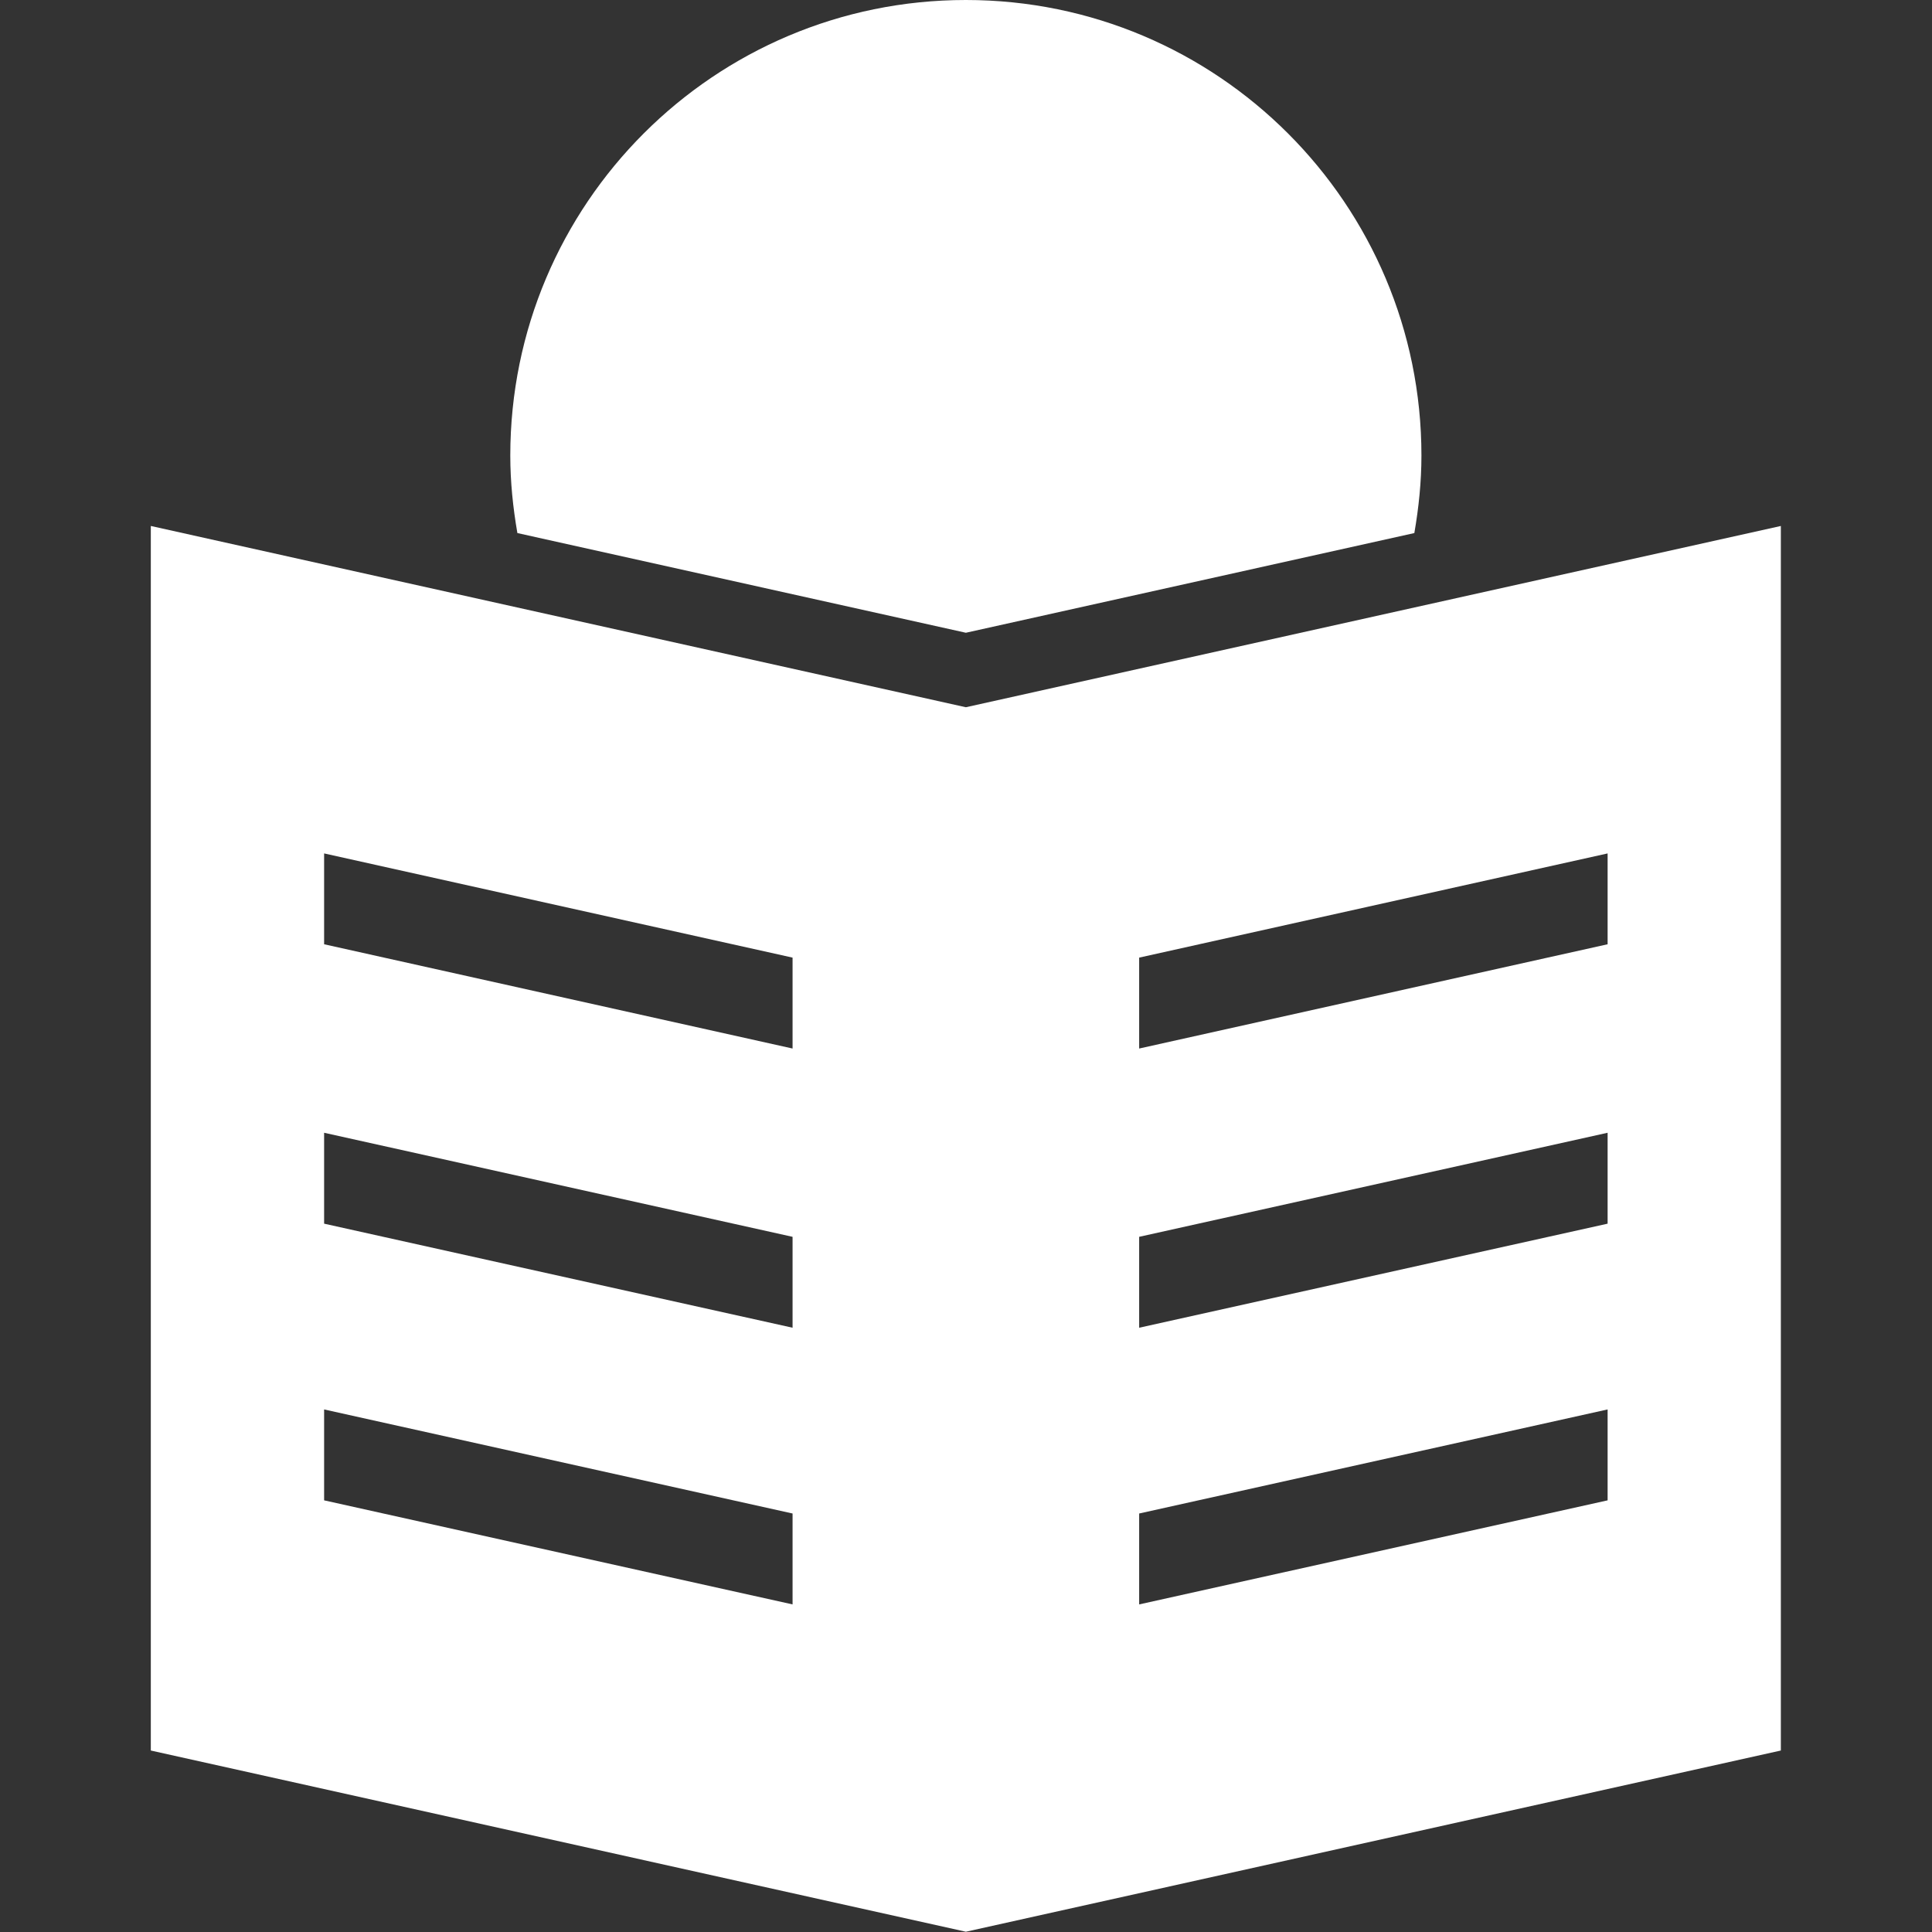 <?xml version="1.0" encoding="utf-8"?>
<!-- Generator: Adobe Illustrator 16.0.0, SVG Export Plug-In . SVG Version: 6.00 Build 0)  -->
<!DOCTYPE svg PUBLIC "-//W3C//DTD SVG 1.1//EN" "http://www.w3.org/Graphics/SVG/1.1/DTD/svg11.dtd">
<svg version="1.1" id="Ebene_1" xmlns="http://www.w3.org/2000/svg" xmlns:xlink="http://www.w3.org/1999/xlink" x="0px" y="0px"
	 width="28.35px" height="28.35px" viewBox="0 0 28.35 28.35" enable-background="new 0 0 28.35 28.35" xml:space="preserve">
<rect x="0" y="0" width="28.35" height="28.35" fill="#333333" stroke="none"/>
<path fill="#FFFFFF" d="M14.173,10.378l-11.96-2.66v17.969l11.96,2.659l11.959-2.659V7.718L14.173,10.378z M11.63,23.543
	l-6.874-1.527v-1.334l6.874,1.527V23.543z M11.63,19.483l-6.874-1.527v-1.334l6.874,1.527V19.483z M11.63,15.386l-6.874-1.53v-1.333
	l6.874,1.529V15.386z M23.59,22.016l-6.874,1.527v-1.334l6.874-1.527V22.016z M23.59,17.956l-6.874,1.527v-1.334l6.874-1.527V17.956
	z M23.59,13.856l-6.874,1.53v-1.334l6.874-1.529V13.856z"/>
<path fill="#FFFFFF" d="M14.173,9.285l6.581-1.463c0.064-0.371,0.104-0.749,0.104-1.137C20.858,2.993,17.865,0,14.173,0
	c-3.692,0-6.685,2.993-6.685,6.685c0,0.388,0.04,0.767,0.104,1.137L14.173,9.285z"/>
</svg>
